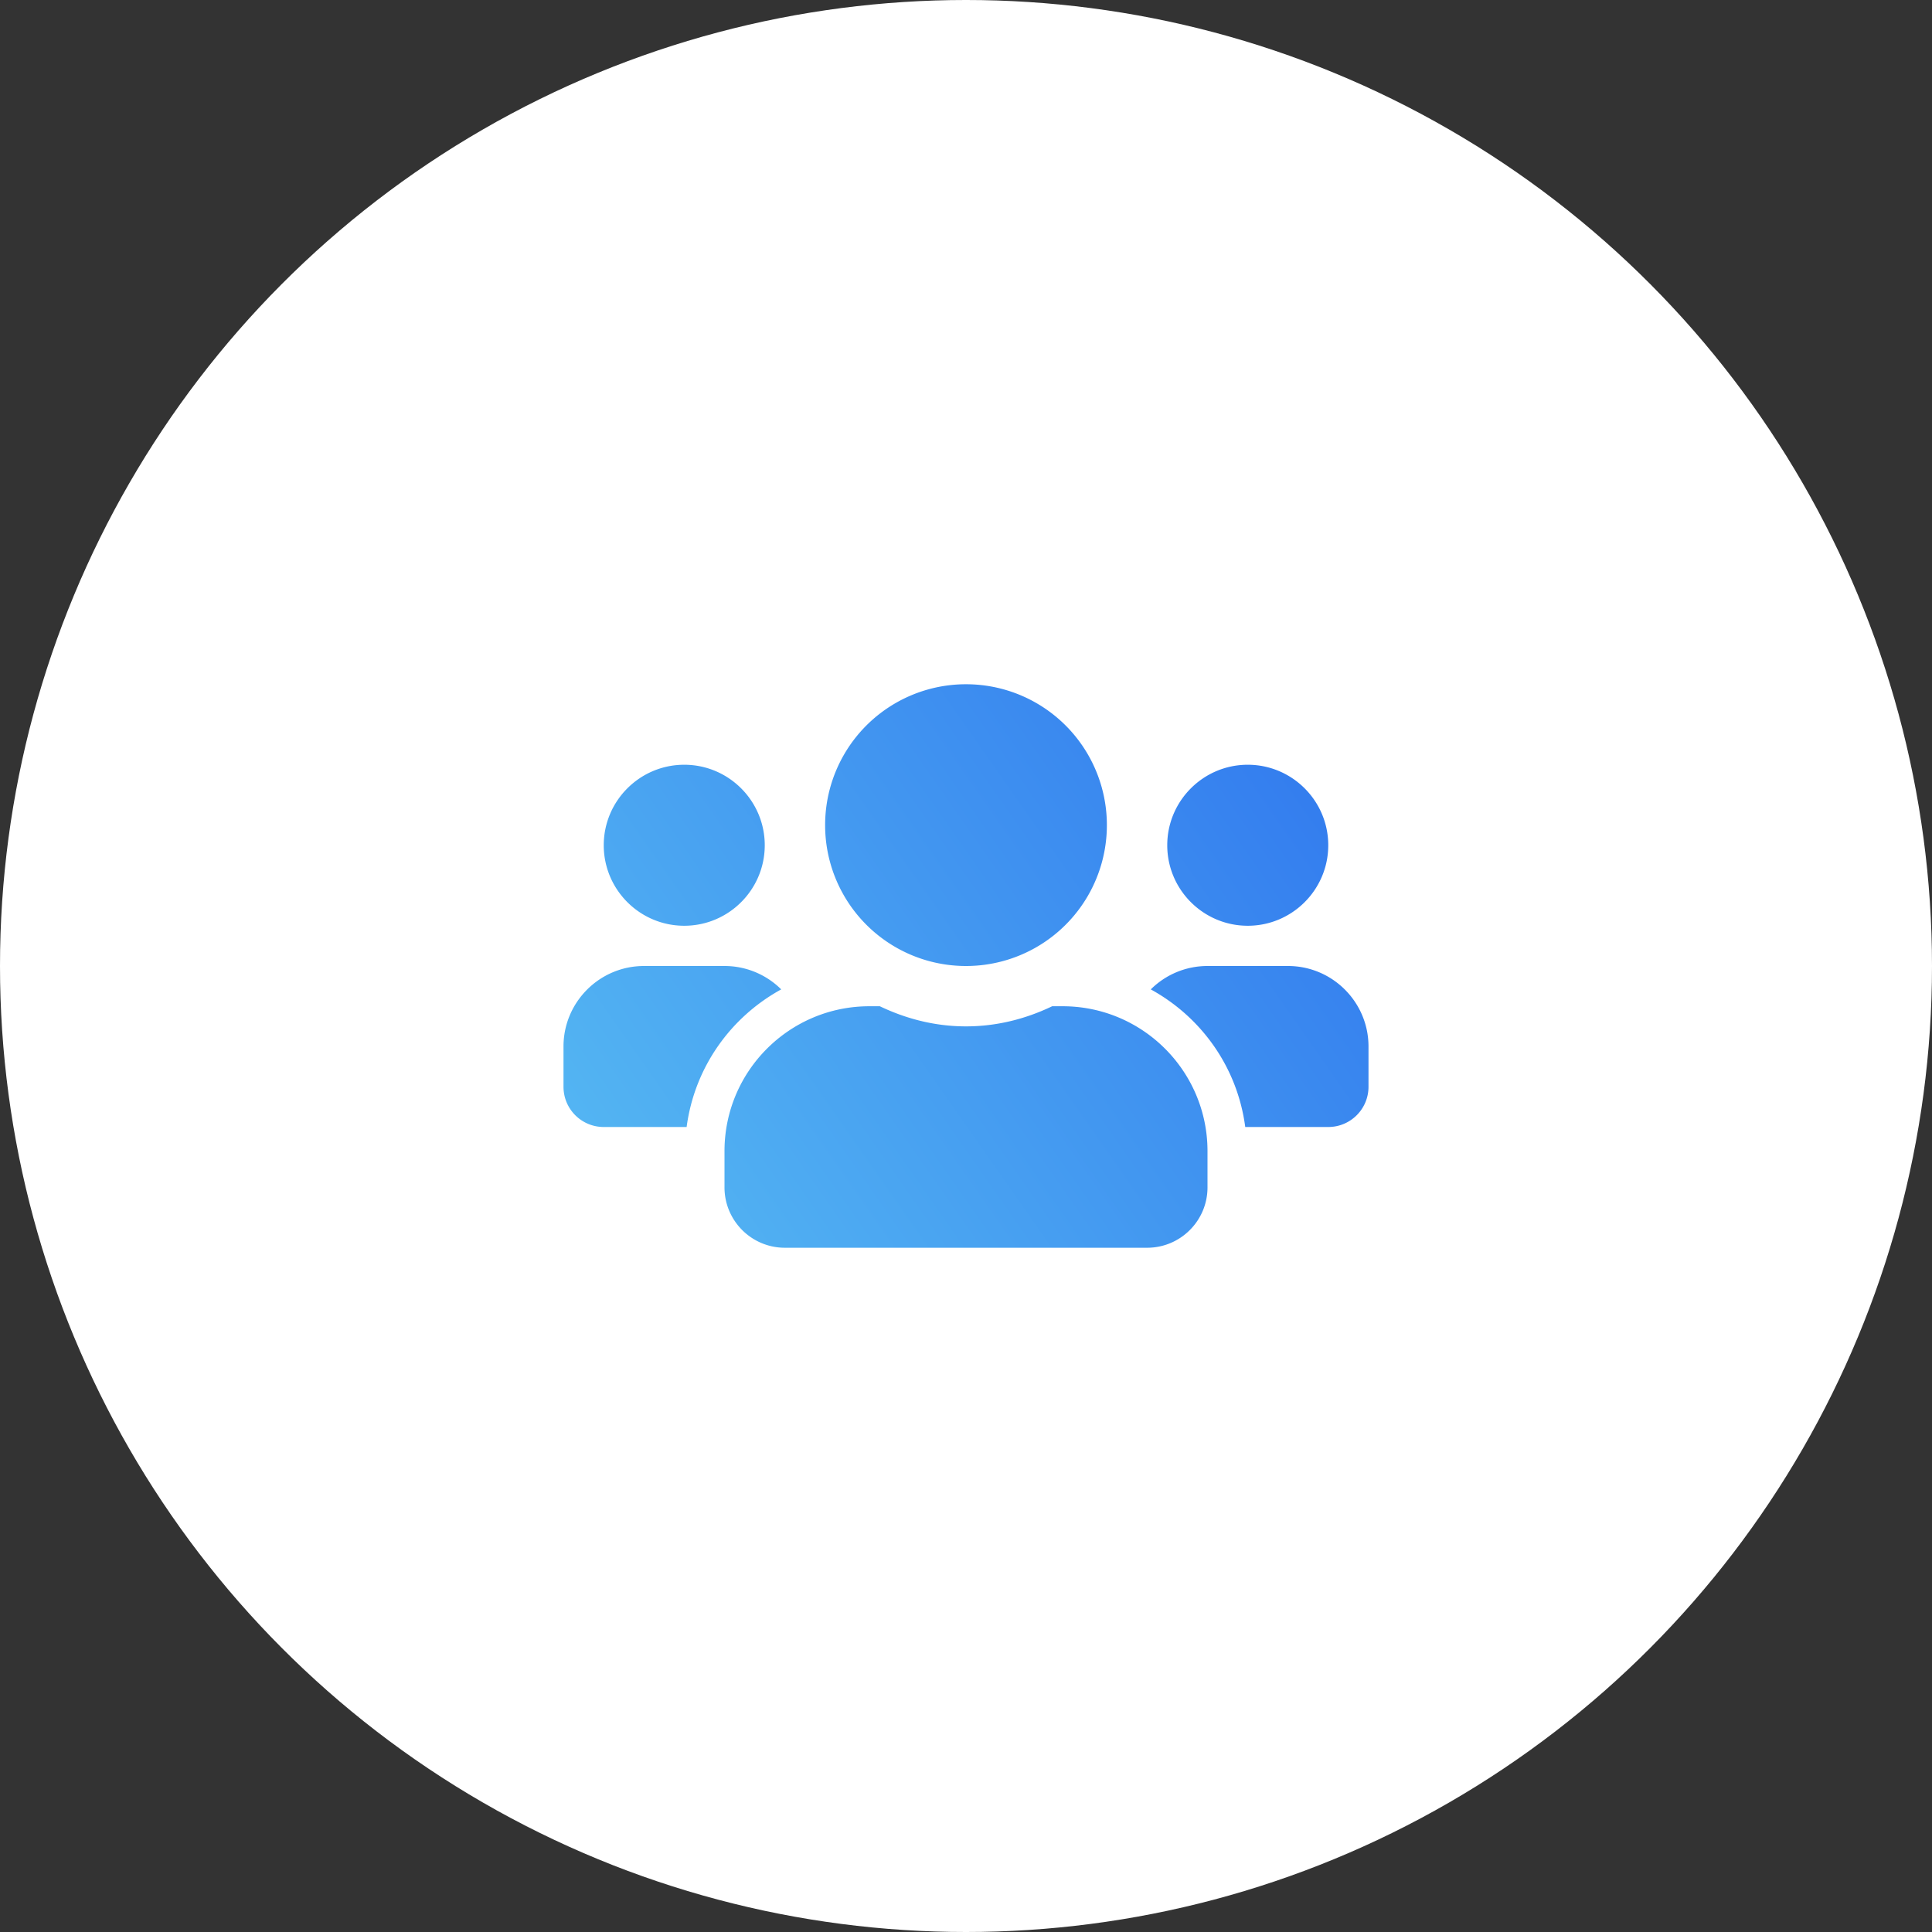 <svg xmlns="http://www.w3.org/2000/svg" fill="none" viewBox="0 0 120 120"><rect x="0" y="0" width="120" height="120" fill="#333333" stroke="none"/><circle cx="60" cy="60" r="60" fill="#fff"/><path fill="url(#paint0_linear_1_353)" fill-opacity=".88" d="M42.5 57.5c2.758 0 5-2.242 5-5s-2.242-5-5-5-5 2.242-5 5 2.242 5 5 5zm35 0c2.758 0 5-2.242 5-5s-2.242-5-5-5-5 2.242-5 5 2.242 5 5 5zM80 60h-5a4.985 4.985 0 0 0-3.523 1.453c3.148 1.727 5.382 4.844 5.867 8.547H82.5c1.383 0 2.5-1.117 2.5-2.5V65c0-2.758-2.242-5-5-5zm-20 0a8.746 8.746 0 0 0 8.75-8.75A8.746 8.746 0 0 0 60 42.5a8.746 8.746 0 0 0-8.75 8.75A8.746 8.746 0 0 0 60 60zm6 2.5h-.648c-1.625.781-3.43 1.25-5.352 1.25-1.922 0-3.719-.469-5.352-1.25H54c-4.969 0-9 4.031-9 9v2.25c0 2.07 1.68 3.75 3.75 3.75h22.5c2.07 0 3.75-1.68 3.75-3.75V71.5c0-4.969-4.031-9-9-9zm-17.477-1.047A4.985 4.985 0 0 0 45 60h-5c-2.758 0-5 2.242-5 5v2.5c0 1.383 1.117 2.5 2.5 2.5h5.148c.493-3.703 2.727-6.82 5.875-8.547z"/><defs><linearGradient id="paint0_linear_1_353" x1="85" x2="35" y1="43" y2="78" gradientUnits="userSpaceOnUse"><stop stop-color="#1363EB"/><stop offset="1" stop-color="#3FB1F1"/></linearGradient></defs></svg>